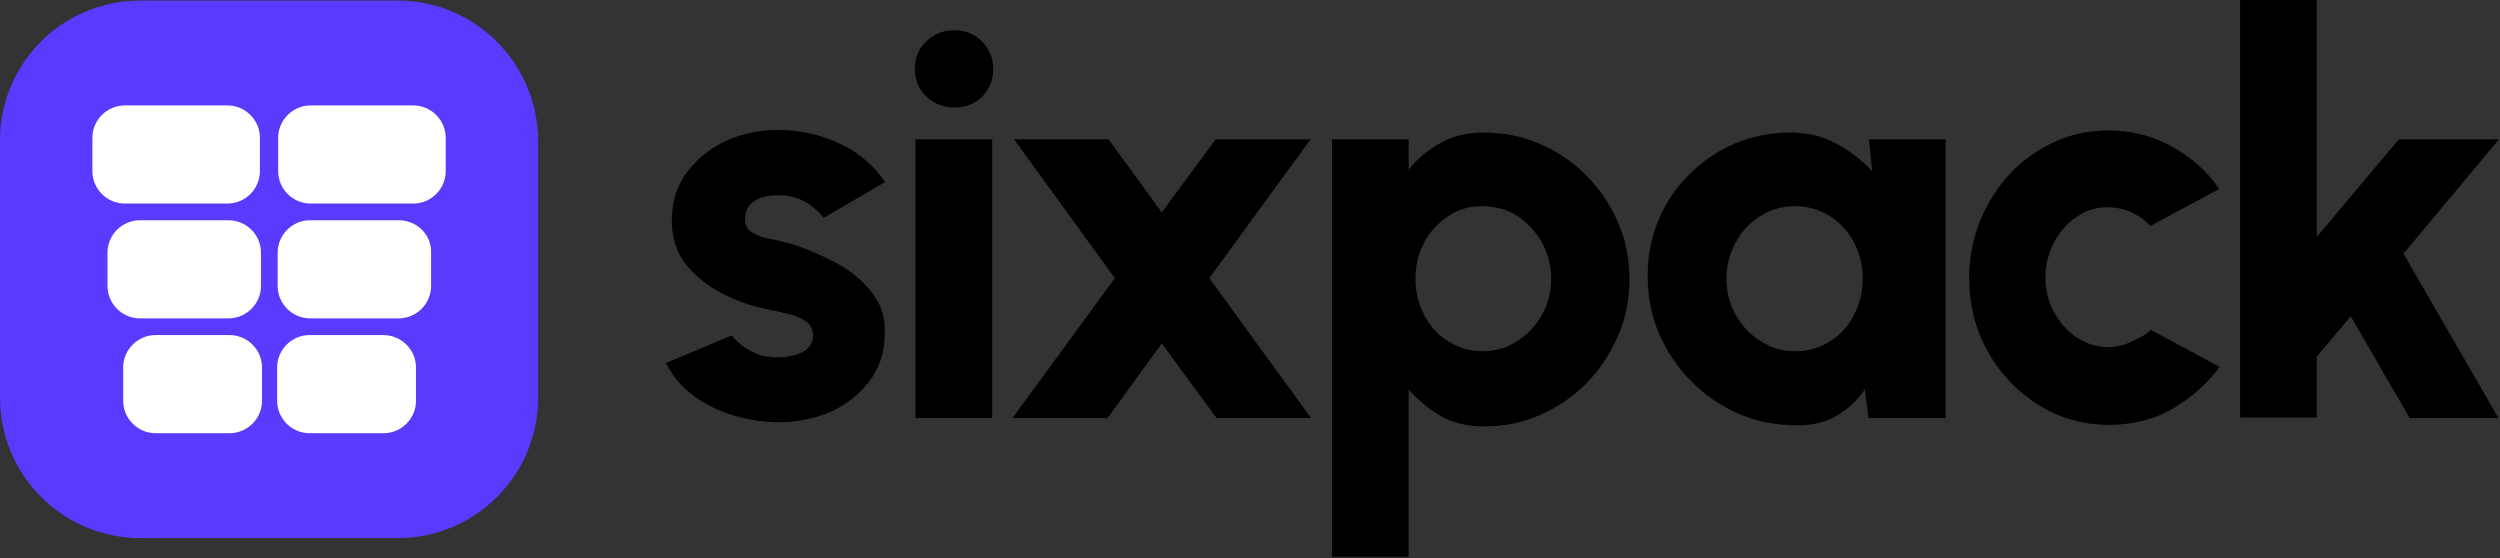 <svg width="479" height="107" viewBox="0 0 479 107" fill="none" xmlns="http://www.w3.org/2000/svg">
<rect x="0" y="0" width="479" height="107" fill="#333333" stroke="none"/>
<path d="M76.2 0.1H26.9C12 0.1 0 12.1 0 26.9V76.2C0 91 12 103.1 26.9 103.1H76.2C91 103.1 103.1 91.1 103.1 76.2V26.9C103 12.1 91 0.1 76.2 0.1Z" fill="#5A3AFF"/>
<path d="M43.6 39C47 39 49.8 36.2 49.8 32.8V26.4C49.8 23 47 20.2 43.6 20.2H23.9C20.5 20.2 17.7 23 17.7 26.4V32.8C17.7 36.2 20.5 39 23.9 39H43.6ZM79.2 20.2H59.5C56.1 20.2 53.3 23 53.3 26.4V32.8C53.3 36.2 56.1 39 59.5 39H79.2C82.6 39 85.4 36.2 85.4 32.8V26.4C85.4 23 82.6 20.2 79.2 20.2ZM43.8 61C47.2 61 50 58.2 50 54.8V48.4C50 45 47.2 42.2 43.8 42.2H26.8C23.4 42.2 20.6 45 20.6 48.4V54.8C20.6 58.2 23.4 61 26.8 61H43.8ZM76.4 42.2H59.4C56 42.2 53.2 45 53.2 48.4V54.8C53.2 58.2 56 61 59.4 61H76.4C79.8 61 82.6 58.2 82.6 54.8V48.4C82.7 45 79.9 42.2 76.4 42.2ZM44 64.2H29.8C26.4 64.2 23.6 67 23.6 70.4V76.8C23.6 80.2 26.4 83 29.8 83H44C47.4 83 50.2 80.2 50.2 76.8V70.4C50.2 67 47.4 64.2 44 64.2ZM73.4 64.2H59.3C55.9 64.2 53.1 67 53.1 70.4V76.8C53.1 80.2 55.9 83 59.3 83H73.5C76.9 83 79.7 80.2 79.7 76.8V70.4C79.7 67 76.9 64.2 73.4 64.2Z" fill="white"/>
<path d="M147.125 80.816C144.38 80.617 141.634 80.019 139.092 79.121C136.549 78.224 134.21 76.929 132.278 75.334C130.244 73.739 128.719 71.746 127.6 69.553L140.21 64.27C140.617 64.868 141.227 65.466 142.041 66.064C142.854 66.762 143.77 67.26 144.99 67.759C146.108 68.257 147.431 68.457 148.956 68.457C150.075 68.457 151.193 68.357 152.21 68.058C153.227 67.759 154.142 67.36 154.753 66.762C155.363 66.164 155.77 65.367 155.77 64.27C155.77 63.174 155.363 62.277 154.549 61.679C153.736 61.081 152.719 60.583 151.498 60.283C150.278 59.984 149.159 59.685 148.142 59.486C144.786 58.888 141.634 57.891 138.685 56.396C135.736 54.901 133.295 53.008 131.464 50.715C129.634 48.423 128.719 45.532 128.719 42.343C128.719 38.754 129.634 35.665 131.566 33.073C133.498 30.482 135.939 28.488 139.092 26.993C142.142 25.598 145.498 24.9 149.058 24.9C153.329 24.9 157.193 25.797 160.854 27.491C164.515 29.186 167.363 31.678 169.6 34.867L157.803 41.745C157.295 41.047 156.685 40.449 155.973 39.851C155.261 39.253 154.346 38.655 153.431 38.256C152.515 37.857 151.498 37.558 150.38 37.459C148.956 37.359 147.736 37.459 146.515 37.658C145.397 37.957 144.481 38.455 143.77 39.153C143.058 39.851 142.753 40.847 142.753 42.044C142.753 43.24 143.261 44.037 144.278 44.635C145.295 45.233 146.515 45.632 147.939 45.831C149.363 46.13 150.481 46.429 151.6 46.728C154.753 47.725 157.702 49.021 160.447 50.516C163.193 52.011 165.431 53.904 167.159 56.197C168.888 58.39 169.702 61.081 169.498 64.071C169.498 67.559 168.481 70.649 166.346 73.341C164.21 76.032 161.464 78.025 158.108 79.321C154.549 80.617 150.888 81.115 147.125 80.816Z" fill="black"/>
<path d="M182.9 20.6C180.8 20.6 179 19.9 177.5 18.5C176 17.1 175.3 15.3 175.3 13.2C175.3 11.1 176 9.3 177.5 7.9C179 6.5 180.7 5.8 182.8 5.8C184.9 5.8 186.7 6.5 188.1 7.9C189.5 9.3 190.3 11.1 190.3 13.2C190.3 15.3 189.6 17.1 188.2 18.5C186.8 19.9 185 20.6 182.9 20.6ZM175.4 26.7H190.1V80.1H175.4V26.7Z" fill="black"/>
<path d="M194 80.1L213.6 53.3L194.3 26.7H212.4L222.6 40.7L232.9 26.7H251.1L231.7 53.3L251.2 80.1H233.1L222.6 65.8L212.2 80.1H194Z" fill="black"/>
<path d="M269.9 106.7H255.2V26.7H269.9V32.5C271.6 30.4 273.6 28.7 276 27.4C278.3 26.1 281.1 25.4 284.2 25.4C288.1 25.4 291.7 26.1 295.1 27.6C298.5 29.1 301.5 31.1 304 33.7C306.6 36.3 308.6 39.3 310 42.6C311.5 46 312.2 49.6 312.2 53.5C312.2 57.4 311.5 61 310 64.4C308.5 67.8 306.5 70.8 304 73.4C301.4 76 298.5 78 295.1 79.5C291.7 81 288.1 81.7 284.2 81.7C281.1 81.7 278.3 81 276 79.7C273.7 78.3 271.6 76.6 269.9 74.6V106.7ZM284 39.5C281.6 39.5 279.4 40.1 277.5 41.4C275.6 42.7 274 44.3 272.9 46.4C271.8 48.5 271.2 50.8 271.2 53.4C271.2 56 271.8 58.3 272.9 60.4C274 62.5 275.5 64.2 277.5 65.4C279.4 66.6 281.6 67.3 284 67.3C286.4 67.3 288.6 66.7 290.6 65.4C292.6 64.2 294.2 62.5 295.4 60.4C296.6 58.3 297.2 56 297.2 53.4C297.2 50.9 296.6 48.6 295.4 46.4C294.2 44.3 292.6 42.6 290.6 41.3C288.7 40.1 286.4 39.5 284 39.5Z" fill="black"/>
<path d="M358.1 26.7H372.8V80.1H358L357.3 74.6C355.9 76.7 354.1 78.3 352 79.6C349.8 80.9 347.3 81.5 344.4 81.5C340.4 81.5 336.7 80.8 333.2 79.3C329.7 77.8 326.7 75.7 324.1 73.1C321.5 70.5 319.4 67.4 317.9 64C316.4 60.5 315.7 56.8 315.7 52.8C315.7 49 316.4 45.4 317.8 42.1C319.2 38.8 321.1 35.9 323.7 33.4C326.2 30.9 329.1 28.9 332.4 27.5C335.7 26.1 339.2 25.4 343 25.4C346.3 25.4 349.2 26.1 351.8 27.5C354.4 28.9 356.7 30.6 358.7 32.8L358.1 26.7ZM344 67.3C346.4 67.3 348.6 66.7 350.6 65.4C352.6 64.2 354.1 62.5 355.2 60.4C356.3 58.3 356.9 55.9 356.9 53.4C356.9 50.8 356.3 48.5 355.2 46.4C354.1 44.3 352.5 42.6 350.6 41.4C348.6 40.2 346.5 39.5 344 39.5C341.5 39.5 339.3 40.1 337.3 41.4C335.3 42.6 333.7 44.3 332.6 46.4C331.4 48.5 330.8 50.9 330.8 53.4C330.8 56 331.4 58.3 332.6 60.4C333.8 62.5 335.4 64.2 337.4 65.4C339.4 66.7 341.6 67.3 344 67.3Z" fill="black"/>
<path d="M412.1 63.2L425.3 70.3C422.8 73.6 419.8 76.3 416.1 78.4C412.4 80.5 408.4 81.4 404 81.4C399.1 81.4 394.6 80.1 390.6 77.6C386.6 75.1 383.3 71.7 380.9 67.4C378.5 63.2 377.3 58.4 377.3 53.3C377.3 49.4 378 45.7 379.4 42.3C380.8 38.9 382.7 35.9 385.1 33.3C387.5 30.7 390.4 28.7 393.6 27.2C396.8 25.7 400.3 25 403.9 25C408.3 25 412.3 26 416 28C419.7 30 422.8 32.7 425.2 36.2L412 43.3C410.9 42.1 409.6 41.2 408.2 40.6C406.8 40 405.3 39.7 403.9 39.7C401.6 39.7 399.6 40.3 397.8 41.6C396 42.8 394.6 44.5 393.5 46.5C392.5 48.5 391.9 50.8 391.9 53.1C391.9 55.4 392.4 57.6 393.5 59.7C394.6 61.7 396 63.4 397.8 64.6C399.6 65.8 401.6 66.5 403.9 66.5C405.4 66.5 406.9 66.2 408.3 65.5C409.7 64.8 411 64.3 412.1 63.2Z" fill="black"/>
<path d="M478.7 80.1H461.7L450.4 60.6L443.9 68.3V80H429.2V0H443.9V45.4L459.6 26.7H478.8L460.5 48.6L478.7 80.1Z" fill="black"/>
</svg>
